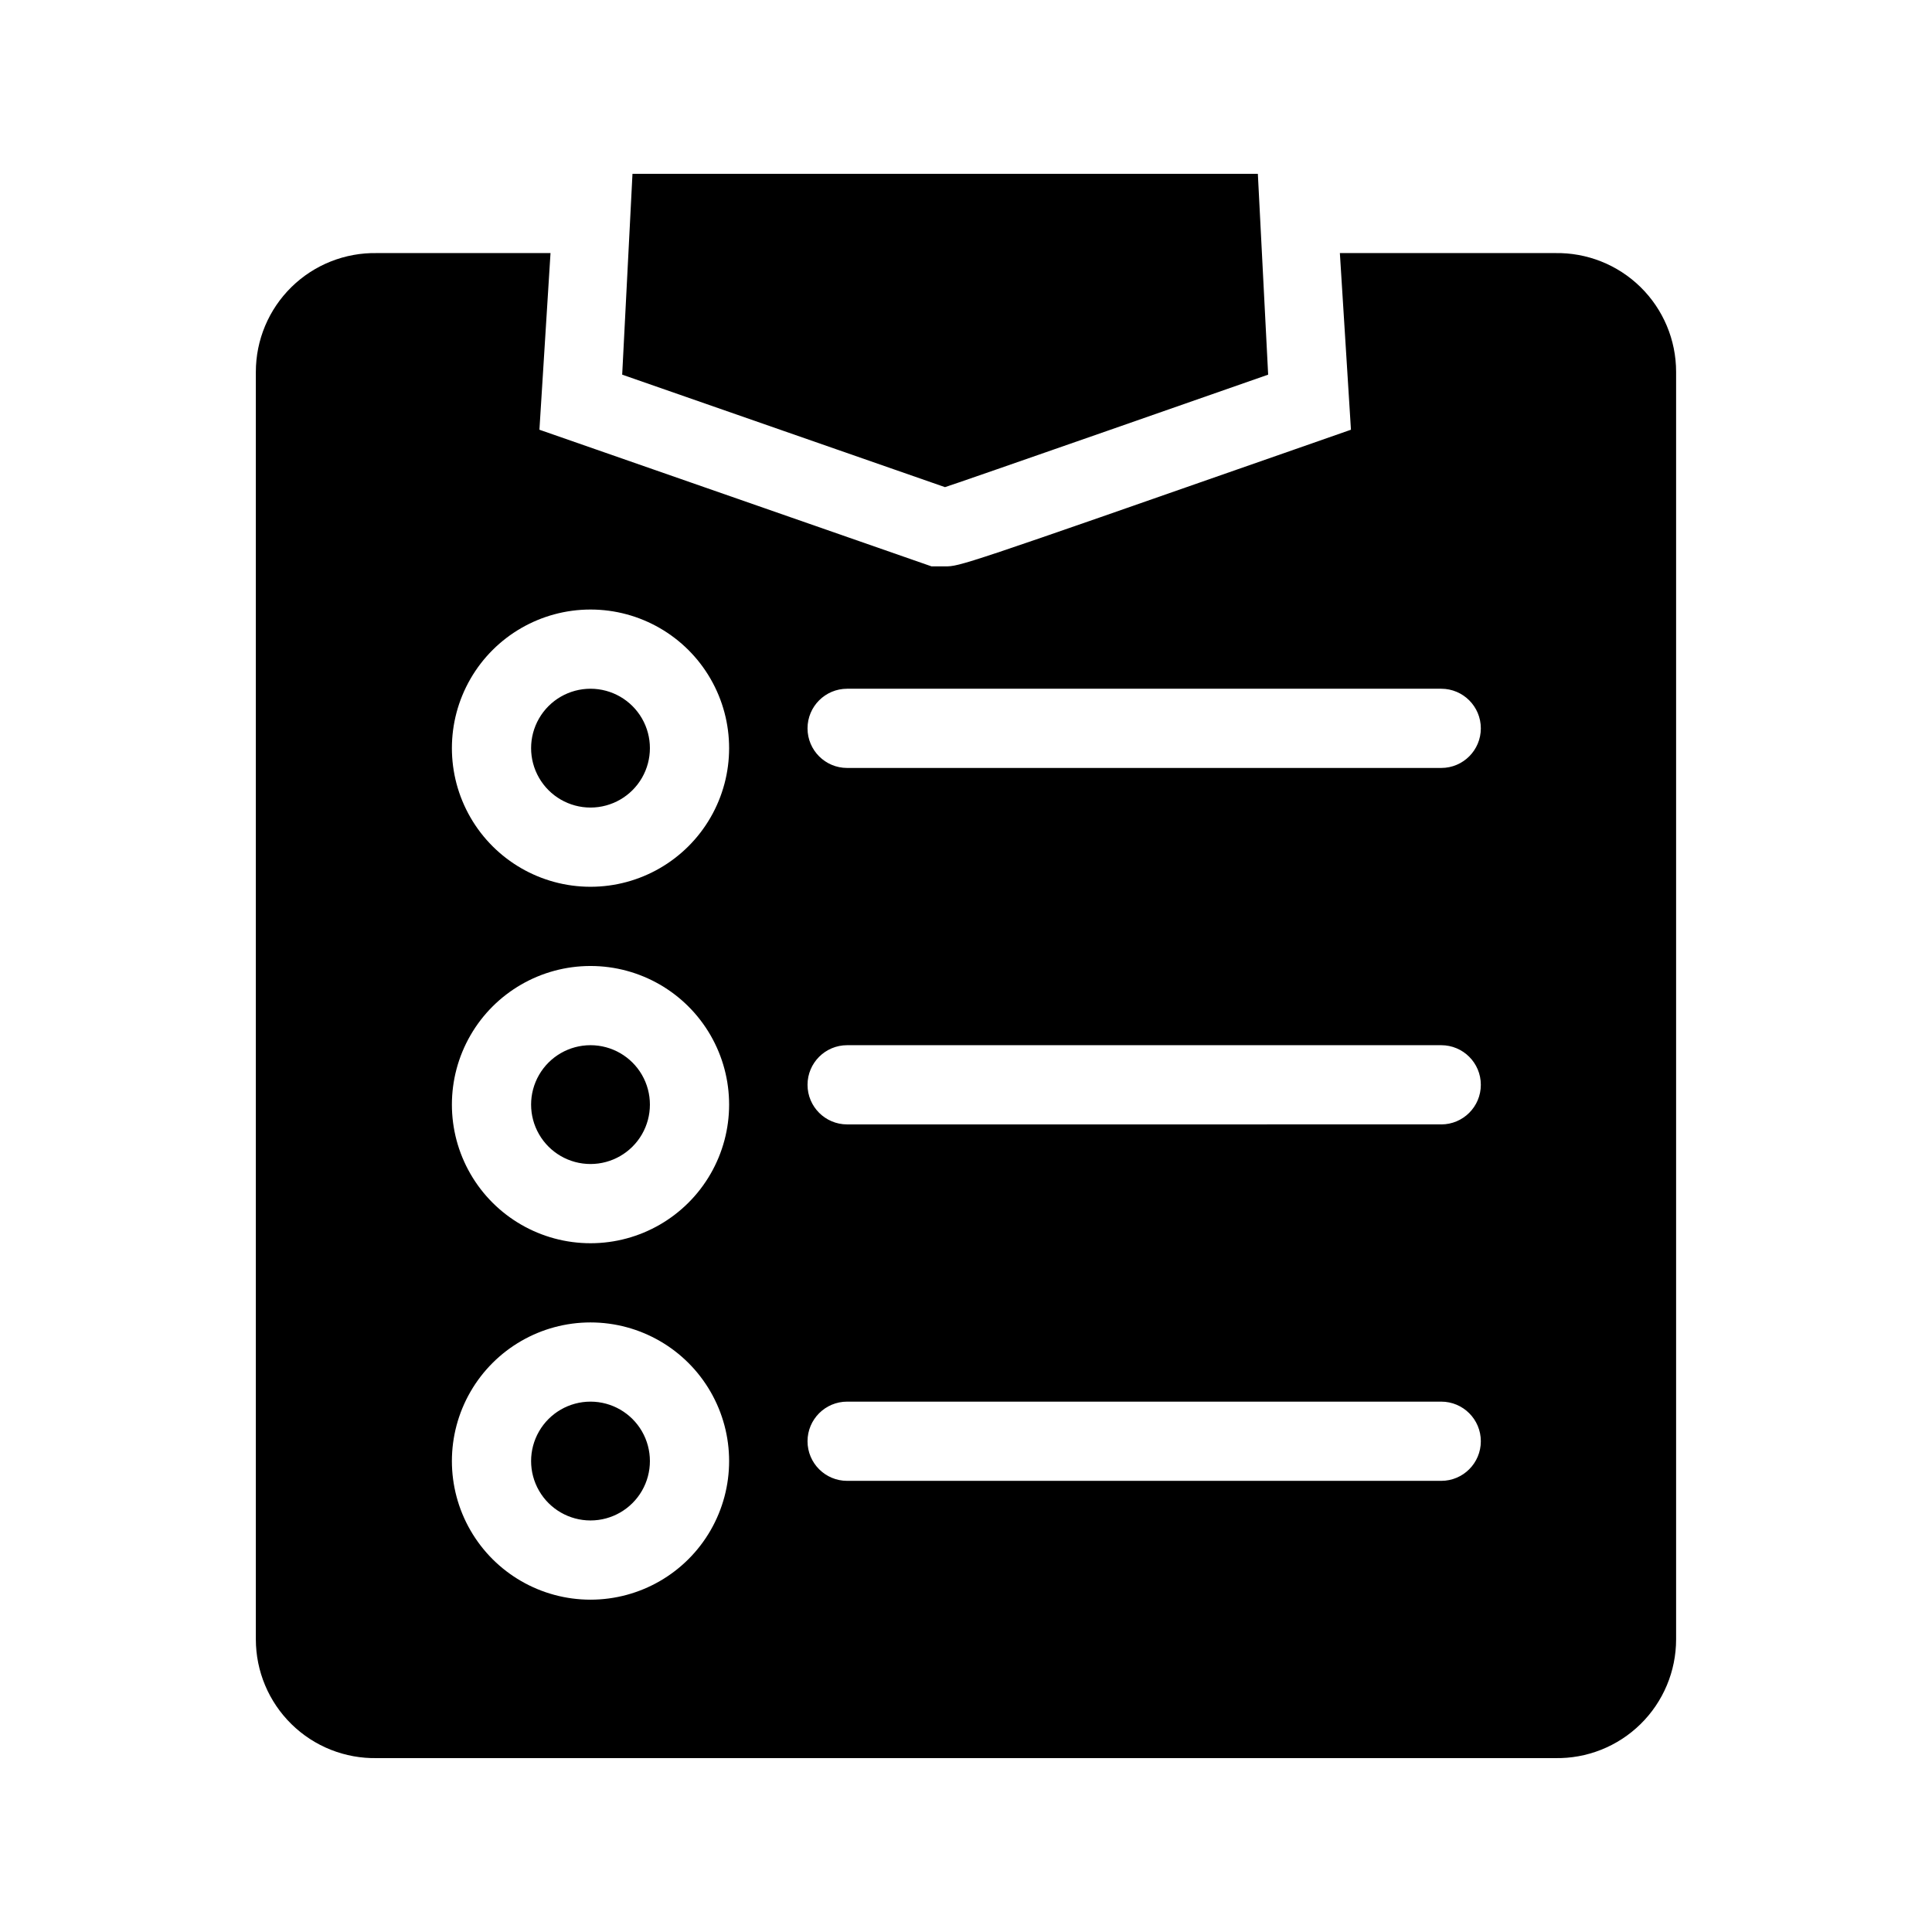 <?xml version="1.0" encoding="UTF-8"?>
<!-- Uploaded to: SVG Repo, www.svgrepo.com, Generator: SVG Repo Mixer Tools -->
<svg fill="#000000" width="800px" height="800px" version="1.1" viewBox="144 144 512 512" xmlns="http://www.w3.org/2000/svg">
 <path d="m556.07 211.07h-56.992l2.938 46.812-15.008 5.246c-88.586 30.965-88.586 30.965-92.574 30.965h-3.57l-103.91-36.211 2.938-46.812h-45.973c-8.461-0.168-16.633 3.074-22.672 8.996-6.043 5.926-9.445 14.031-9.445 22.492v335.87c0 8.461 3.402 16.57 9.445 22.492 6.039 5.926 14.211 9.168 22.672 8.996h312.15c8.461 0.172 16.633-3.07 22.676-8.996 6.039-5.922 9.445-14.031 9.441-22.492v-335.87c0.004-8.461-3.402-16.566-9.441-22.492-6.043-5.922-14.215-9.164-22.676-8.996zm-255.58 356.86c-13.125 0-25.254-7-31.812-18.367-6.562-11.367-6.562-25.371 0-36.734 6.559-11.367 18.688-18.371 31.812-18.371s25.254 7.004 31.812 18.371c6.562 11.363 6.562 25.367 0 36.734-6.559 11.367-18.688 18.367-31.812 18.367zm0-94.465v0.004c-13.125 0-25.254-7.004-31.812-18.371-6.562-11.363-6.562-25.367 0-36.734 6.559-11.367 18.688-18.367 31.812-18.367s25.254 7 31.812 18.367c6.562 11.367 6.562 25.371 0 36.734-6.559 11.367-18.688 18.371-31.812 18.371zm0-94.465v0.004c-13.125 0-25.254-7.004-31.812-18.371-6.562-11.363-6.562-25.367 0-36.734 6.559-11.367 18.688-18.367 31.812-18.367s25.254 7 31.812 18.367c6.562 11.367 6.562 25.371 0 36.734-6.559 11.367-18.688 18.371-31.812 18.371zm225.45 157.44h-157.44c-5.797 0-10.496-4.699-10.496-10.496s4.699-10.496 10.496-10.496h157.44c5.797 0 10.496 4.699 10.496 10.496s-4.699 10.496-10.496 10.496zm0-94.465-157.44 0.004c-5.797 0-10.496-4.699-10.496-10.496s4.699-10.496 10.496-10.496h157.44c5.797 0 10.496 4.699 10.496 10.496s-4.699 10.496-10.496 10.496zm0-94.465-157.44 0.004c-5.797 0-10.496-4.699-10.496-10.496 0-5.797 4.699-10.496 10.496-10.496h157.44c5.797 0 10.496 4.699 10.496 10.496 0 5.797-4.699 10.496-10.496 10.496zm-131.51-74.414-85.543-29.809 2.727-53.215h165.73l2.731 53.215c-0.004 0-85.23 29.809-85.648 29.809zm-93.941 273.84c-5.625 0-10.824-3-13.633-7.871-2.812-4.871-2.812-10.871 0-15.742 2.809-4.871 8.008-7.875 13.633-7.875s10.824 3.004 13.637 7.875c2.809 4.871 2.809 10.871 0 15.742-2.812 4.871-8.012 7.871-13.637 7.871zm0-94.465v0.004c-5.625 0-10.824-3.004-13.633-7.875-2.812-4.871-2.812-10.871 0-15.742 2.809-4.871 8.008-7.871 13.633-7.871s10.824 3 13.637 7.871c2.809 4.871 2.809 10.871 0 15.742-2.812 4.871-8.012 7.875-13.637 7.875zm0-94.465v0.004c-5.625 0-10.824-3.004-13.633-7.875-2.812-4.871-2.812-10.871 0-15.742 2.809-4.871 8.008-7.871 13.633-7.871s10.824 3 13.637 7.871c2.809 4.871 2.809 10.871 0 15.742-2.812 4.871-8.012 7.875-13.637 7.875z"/>
</svg>